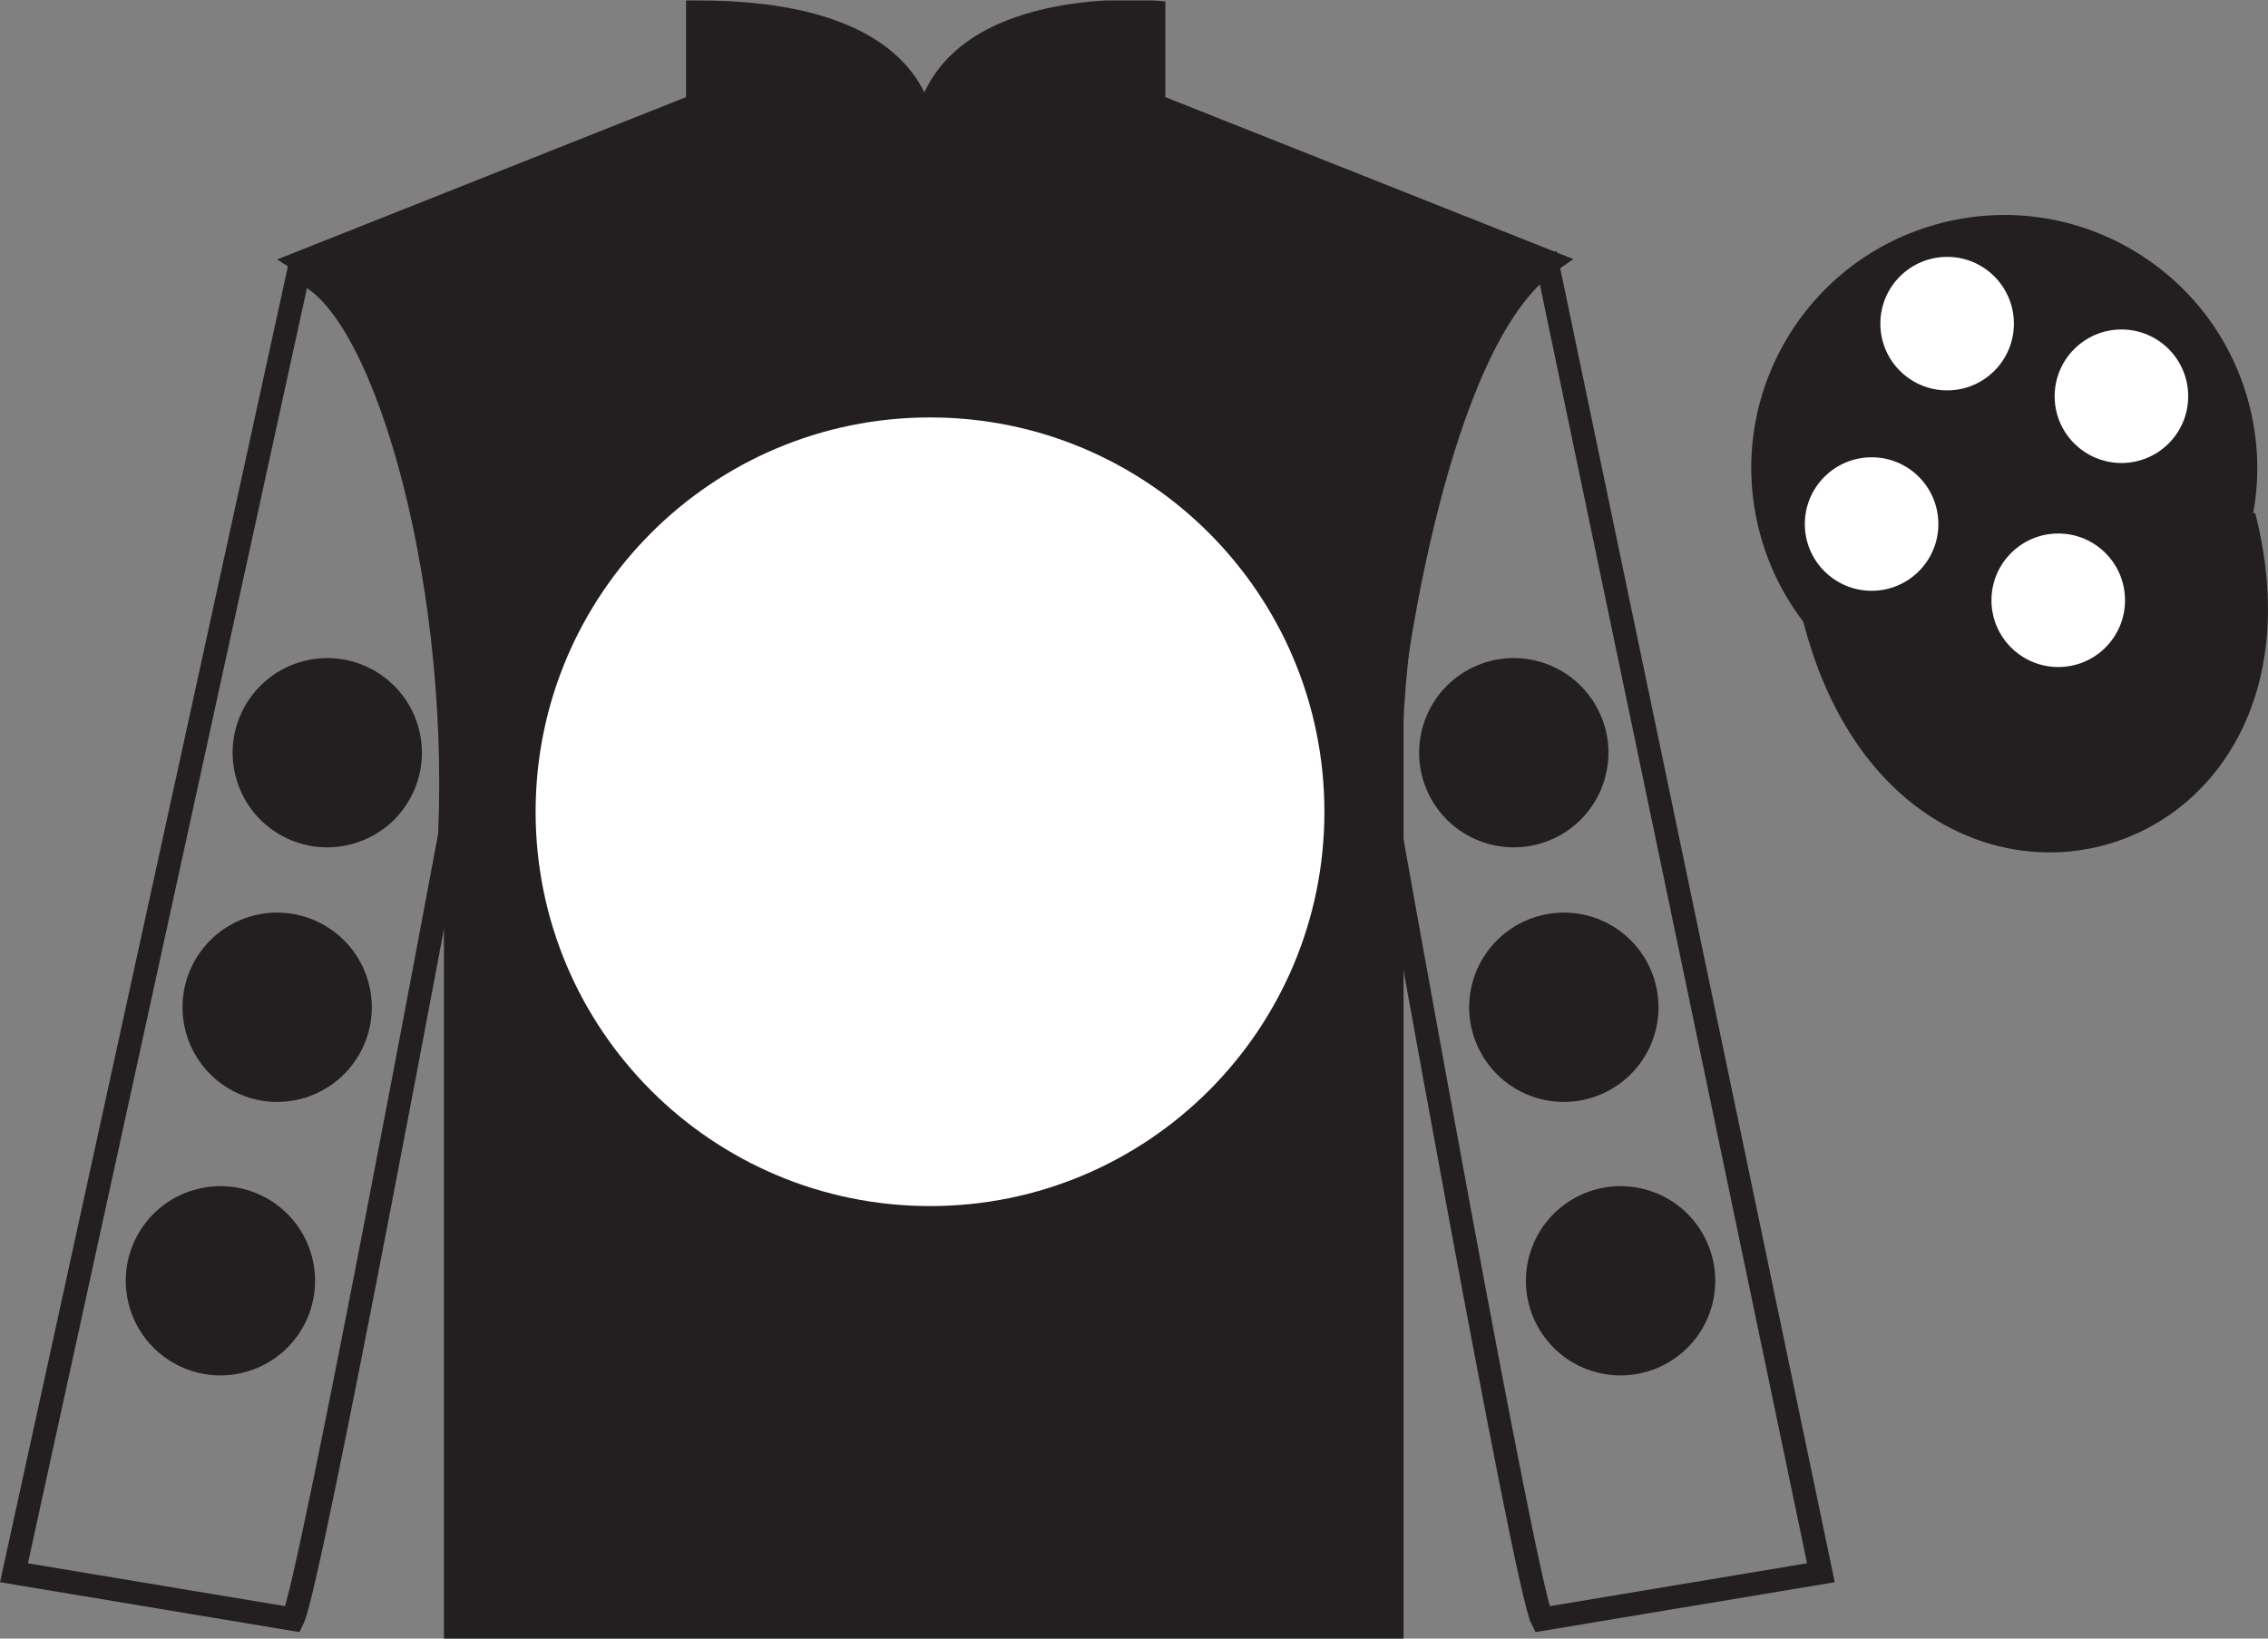 <?xml version="1.0" encoding="UTF-8"?>
<svg xmlns="http://www.w3.org/2000/svg" xmlns:xlink="http://www.w3.org/1999/xlink" width="97.59pt" height="70.52pt" viewBox="0 0 97.59 70.52" version="1.1">
<rect x="0" y="0" width="97.59" height="70.52" fill="#808080" stroke="none"/>
<defs>
<clipPath id="clip1">
  <path d="M 0 70.52 L 97.59 70.52 L 97.59 0.02 L 0 0.02 L 0 70.52 Z M 0 70.52 "/>
</clipPath>
</defs>
<g id="surface0">
<g clip-path="url(#clip1)" clip-rule="nonzero">
<path style=" stroke:none;fill-rule:nonzero;fill:rgb(13.73%,12.16%,12.549%);fill-opacity:1;" d="M 13.02 11.27 C 13.02 11.27 18.102 14.52 19.602 29.852 C 19.602 29.852 19.602 44.852 19.602 70.02 L 59.895 70.02 L 59.895 29.688 C 59.895 29.688 61.684 14.688 66.645 11.27 L 49.645 4.52 L 49.645 0.52 C 49.645 0.52 39.754 -0.312 39.754 6.52 C 39.754 6.52 40.77 0.52 30.02 0.52 L 30.02 4.52 L 13.02 11.27 "/>
<path style="fill:none;stroke-width:10;stroke-linecap:butt;stroke-linejoin:miter;stroke:rgb(13.73%,12.16%,12.549%);stroke-opacity:1;stroke-miterlimit:4;" d="M 130.195 592.505 C 130.195 592.505 181.016 560.005 196.016 406.684 C 196.016 406.684 196.016 256.684 196.016 5.005 L 598.945 5.005 L 598.945 408.325 C 598.945 408.325 616.836 558.325 666.445 592.505 L 496.445 660.005 L 496.445 700.005 C 496.445 700.005 397.539 708.325 397.539 640.005 C 397.539 640.005 407.695 700.005 300.195 700.005 L 300.195 660.005 L 130.195 592.505 Z M 130.195 592.505 " transform="matrix(0.1,0,0,-0.1,0,70.52)"/>
<path style=" stroke:none;fill-rule:nonzero;fill:rgb(100%,100%,100%);fill-opacity:1;" d="M 40.02 51.906 C 49.391 51.906 56.988 44.309 56.988 34.938 C 56.988 25.562 49.391 17.965 40.02 17.965 C 30.645 17.965 23.047 25.562 23.047 34.938 C 23.047 44.309 30.645 51.906 40.02 51.906 "/>
<path style="fill:none;stroke-width:10;stroke-linecap:butt;stroke-linejoin:miter;stroke:rgb(13.73%,12.16%,12.549%);stroke-opacity:1;stroke-miterlimit:4;" d="M 126.016 8.325 C 133.516 23.325 193.516 345.825 193.516 345.825 C 198.516 460.825 163.516 578.325 128.516 588.325 L 6.016 28.325 L 126.016 8.325 Z M 126.016 8.325 " transform="matrix(0.1,0,0,-0.1,0,70.52)"/>
<path style="fill:none;stroke-width:10;stroke-linecap:butt;stroke-linejoin:miter;stroke:rgb(13.73%,12.16%,12.549%);stroke-opacity:1;stroke-miterlimit:4;" d="M 783.516 28.325 L 666.016 590.825 C 631.016 580.825 593.516 460.825 598.516 345.825 C 598.516 345.825 656.016 23.325 663.516 8.325 L 783.516 28.325 Z M 783.516 28.325 " transform="matrix(0.1,0,0,-0.1,0,70.52)"/>
<path style="fill:none;stroke-width:10;stroke-linecap:butt;stroke-linejoin:miter;stroke:rgb(13.73%,12.16%,12.549%);stroke-opacity:1;stroke-miterlimit:4;" d="M 866.719 486.88 C 876.094 489.262 881.719 498.794 879.336 508.13 C 876.953 517.466 867.461 523.091 858.086 520.708 C 848.75 518.325 843.125 508.833 845.508 499.497 C 847.891 490.161 857.383 484.497 866.719 486.88 Z M 866.719 486.88 " transform="matrix(0.1,0,0,-0.1,0,70.52)"/>
<path style="fill-rule:nonzero;fill:rgb(13.73%,12.16%,12.549%);fill-opacity:1;stroke-width:10;stroke-linecap:butt;stroke-linejoin:miter;stroke:rgb(13.73%,12.16%,12.549%);stroke-opacity:1;stroke-miterlimit:4;" d="M 780.703 439.262 C 820.391 283.598 1004.336 331.216 965.547 483.208 " transform="matrix(0.1,0,0,-0.1,0,70.52)"/>
<path style=" stroke:none;fill-rule:nonzero;fill:rgb(13.73%,12.16%,12.549%);fill-opacity:1;" d="M 88.809 30.203 C 94.367 28.785 97.723 23.129 96.305 17.57 C 94.887 12.016 89.23 8.656 83.672 10.078 C 78.117 11.496 74.762 17.148 76.18 22.707 C 77.598 28.266 83.25 31.621 88.809 30.203 "/>
<path style="fill:none;stroke-width:10;stroke-linecap:butt;stroke-linejoin:miter;stroke:rgb(13.73%,12.16%,12.549%);stroke-opacity:1;stroke-miterlimit:4;" d="M 888.086 403.169 C 943.672 417.348 977.227 473.911 963.047 529.497 C 948.867 585.044 892.305 618.638 836.719 604.419 C 781.172 590.239 747.617 533.716 761.797 478.13 C 775.977 422.544 832.5 388.989 888.086 403.169 Z M 888.086 403.169 " transform="matrix(0.1,0,0,-0.1,0,70.52)"/>
<path style=" stroke:none;fill-rule:nonzero;fill:rgb(13.73%,12.16%,12.549%);fill-opacity:1;" d="M 66.281 47.297 C 68.461 47.852 70.68 46.539 71.238 44.359 C 71.793 42.18 70.48 39.961 68.301 39.402 C 66.121 38.848 63.902 40.164 63.344 42.344 C 62.789 44.52 64.102 46.738 66.281 47.297 "/>
<path style=" stroke:none;fill-rule:nonzero;fill:rgb(13.73%,12.16%,12.549%);fill-opacity:1;" d="M 64.129 36.34 C 66.309 36.898 68.527 35.582 69.082 33.402 C 69.641 31.227 68.324 29.008 66.145 28.449 C 63.965 27.891 61.746 29.207 61.191 31.387 C 60.633 33.566 61.949 35.785 64.129 36.34 "/>
<path style=" stroke:none;fill-rule:nonzero;fill:rgb(13.73%,12.16%,12.549%);fill-opacity:1;" d="M 68.723 59.066 C 70.902 59.625 73.121 58.309 73.68 56.129 C 74.234 53.949 72.918 51.73 70.742 51.176 C 68.562 50.617 66.344 51.934 65.785 54.113 C 65.23 56.293 66.543 58.512 68.723 59.066 "/>
<path style=" stroke:none;fill-rule:nonzero;fill:rgb(13.73%,12.16%,12.549%);fill-opacity:1;" d="M 12.934 47.297 C 10.758 47.852 8.539 46.539 7.98 44.359 C 7.426 42.18 8.738 39.961 10.918 39.402 C 13.098 38.848 15.316 40.164 15.871 42.344 C 16.43 44.52 15.113 46.738 12.934 47.297 "/>
<path style=" stroke:none;fill-rule:nonzero;fill:rgb(13.73%,12.16%,12.549%);fill-opacity:1;" d="M 15.09 36.34 C 12.91 36.898 10.691 35.582 10.137 33.402 C 9.578 31.227 10.895 29.008 13.074 28.449 C 15.254 27.891 17.469 29.207 18.027 31.387 C 18.586 33.566 17.27 35.785 15.09 36.34 "/>
<path style=" stroke:none;fill-rule:nonzero;fill:rgb(13.73%,12.16%,12.549%);fill-opacity:1;" d="M 10.492 59.066 C 8.316 59.625 6.098 58.309 5.539 56.129 C 4.98 53.949 6.297 51.73 8.477 51.176 C 10.656 50.617 12.875 51.934 13.43 54.113 C 13.988 56.293 12.672 58.512 10.492 59.066 "/>
<path style=" stroke:none;fill-rule:nonzero;fill:rgb(100%,100%,100%);fill-opacity:1;" d="M 88.566 28.707 C 90.152 28.707 91.438 27.422 91.438 25.836 C 91.438 24.246 90.152 22.961 88.566 22.961 C 86.98 22.961 85.691 24.246 85.691 25.836 C 85.691 27.422 86.98 28.707 88.566 28.707 "/>
<path style=" stroke:none;fill-rule:nonzero;fill:rgb(100%,100%,100%);fill-opacity:1;" d="M 80.535 25.426 C 82.121 25.426 83.406 24.141 83.406 22.555 C 83.406 20.965 82.121 19.68 80.535 19.68 C 78.949 19.68 77.66 20.965 77.66 22.555 C 77.66 24.141 78.949 25.426 80.535 25.426 "/>
<path style=" stroke:none;fill-rule:nonzero;fill:rgb(100%,100%,100%);fill-opacity:1;" d="M 91.285 19.926 C 92.871 19.926 94.156 18.641 94.156 17.055 C 94.156 15.465 92.871 14.18 91.285 14.18 C 89.699 14.18 88.41 15.465 88.41 17.055 C 88.41 18.641 89.699 19.926 91.285 19.926 "/>
<path style=" stroke:none;fill-rule:nonzero;fill:rgb(100%,100%,100%);fill-opacity:1;" d="M 83.785 16.801 C 85.371 16.801 86.656 15.516 86.656 13.93 C 86.656 12.34 85.371 11.055 83.785 11.055 C 82.199 11.055 80.91 12.34 80.91 13.93 C 80.91 15.516 82.199 16.801 83.785 16.801 "/>
</g>
</g>
</svg>

